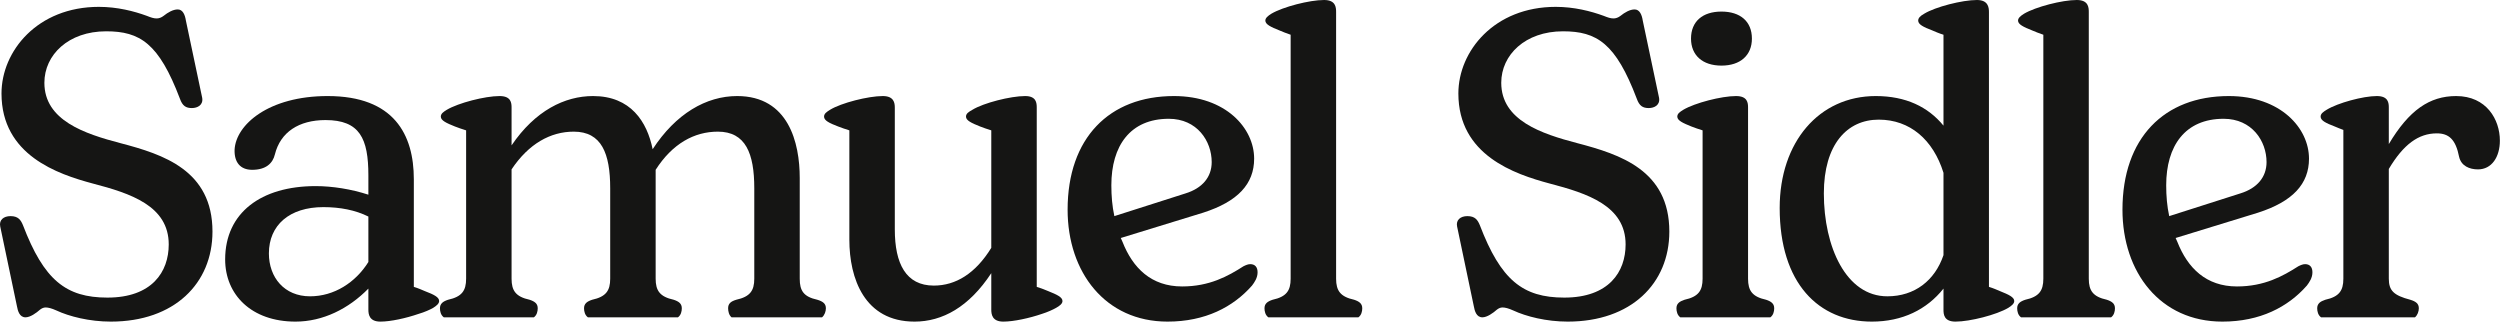 <?xml version="1.0" encoding="UTF-8"?> <svg xmlns="http://www.w3.org/2000/svg" width="2605" height="336" viewBox="0 0 2605 336" fill="none"><path d="M2559.29 100.089C2591.02 100.089 2604.87 124.664 2604.87 146.559C2604.87 163.538 2596.38 176.496 2582.08 176.496C2573.14 176.496 2564.65 172.921 2562.42 163.538C2558.84 145.218 2551.69 138.963 2539.18 138.963C2519.97 138.963 2504.33 150.58 2489.14 176.049V290.436C2489.14 302.948 2494.5 307.863 2511.48 312.331C2517.29 314.118 2520.42 316.352 2520.42 321.267C2520.42 324.395 2519.08 328.417 2516.4 330.651H2418.54C2415.41 328.417 2414.52 324.395 2414.52 321.267C2414.52 316.352 2417.65 314.118 2423.01 312.331C2437.31 309.203 2441.78 302.948 2441.78 290.436V135.388C2438.65 134.048 2435.52 133.154 2432.84 131.813C2423.46 128.239 2418.09 125.558 2418.09 121.536C2418.09 118.409 2420.77 116.621 2424.35 114.387C2435.97 107.238 2462.33 100.089 2476.63 100.089C2488.69 100.089 2489.14 107.238 2489.14 112.153V150.133C2510.14 114.834 2531.59 100.089 2559.29 100.089Z" fill="#151514"></path><path d="M2401.96 275.244C2406.87 275.244 2409.55 278.372 2409.55 283.734C2409.55 289.543 2406.42 294.011 2403.74 297.586C2384.08 319.927 2355.04 335.119 2315.72 335.119C2250.93 335.119 2211.61 283.734 2211.61 218.498C2211.61 143.878 2254.95 100.089 2322.42 100.089C2376.49 100.089 2405.98 133.601 2405.98 165.325C2405.98 191.688 2389 210.008 2352.81 221.625L2267.01 247.988C2267.46 249.329 2268.36 250.669 2268.8 252.01C2279.53 279.266 2298.74 298.479 2330.91 298.479C2359.51 298.479 2378.72 287.756 2394.81 277.479C2397.49 276.138 2399.72 275.244 2401.96 275.244ZM2317.06 123.771C2276.84 123.771 2257.18 151.921 2257.18 193.029C2257.18 204.199 2258.08 214.923 2260.31 225.2L2334.49 201.518C2351.91 196.156 2361.74 184.539 2361.74 168.9C2361.74 147.006 2346.55 123.771 2317.06 123.771Z" fill="#151514"></path><path d="M2195.29 312.331C2200.65 314.118 2203.78 316.352 2203.78 321.267C2203.78 324.395 2202.88 328.417 2199.75 330.651H2105.92C2102.79 328.417 2101.9 324.395 2101.9 321.267C2101.9 316.352 2105.03 314.118 2110.39 312.331C2124.69 309.203 2129.16 302.948 2129.16 290.437V36.193C2125.13 34.852 2120.67 33.065 2117.54 31.725C2108.6 28.15 2102.79 25.469 2102.79 21.448C2102.79 18.767 2105.47 16.532 2109.05 14.298C2121.11 7.149 2148.82 0 2164.01 0C2176.07 0 2176.52 7.596 2176.52 12.511V290.437C2176.52 302.948 2180.99 309.203 2195.29 312.331Z" fill="#151514"></path><path d="M2084.1 303.394C2093.03 306.969 2098.84 309.65 2098.84 313.671C2098.84 316.352 2096.16 318.587 2092.59 320.821C2080.52 327.97 2052.82 335.119 2037.63 335.119C2025.56 335.119 2025.11 327.523 2025.11 322.608V300.714C2007.69 322.608 1982.22 335.119 1950.49 335.119C1895.09 335.119 1854.43 295.352 1854.43 216.71C1854.43 147.899 1895.54 100.089 1954.52 100.089C1985.79 100.089 2009.03 111.26 2025.11 130.92V36.193C2020.65 34.852 2016.63 33.065 2013.5 31.725C2004.11 28.15 1998.75 25.469 1998.75 21.448C1998.75 18.767 2000.99 16.532 2005.01 14.298C2016.63 7.149 2044.77 0 2059.97 0C2071.58 0 2072.48 7.596 2072.48 12.511V298.926C2076.95 300.267 2080.97 302.054 2084.1 303.394ZM1966.58 308.756C1995.18 308.756 2016.18 292.224 2025.11 265.861V180.071C2014.39 145.665 1990.26 124.664 1957.64 124.664C1924.58 124.664 1900.45 150.58 1900.45 201.518C1900.45 257.371 1923.69 308.756 1966.58 308.756Z" fill="#151514"></path><path d="M1793.76 68.365C1774.1 68.365 1762.04 57.641 1762.04 40.215C1762.04 22.341 1774.1 12.065 1793.76 12.065C1813.42 12.065 1825.49 22.341 1825.49 40.215C1825.49 57.641 1813.42 68.365 1793.76 68.365ZM1840.23 312.331C1845.6 314.118 1848.72 316.353 1848.72 321.268C1848.72 324.395 1847.83 328.417 1844.7 330.651H1750.87C1747.74 328.417 1746.85 324.395 1746.85 321.268C1746.85 316.353 1749.98 314.118 1755.34 312.331C1769.64 309.203 1774.1 302.948 1774.1 290.437V135.835C1770.08 134.495 1765.61 133.154 1762.49 131.814C1753.55 128.239 1747.74 125.558 1747.74 121.537C1747.74 118.409 1750.42 116.622 1754 114.387C1766.06 107.238 1793.76 100.089 1808.96 100.089C1821.02 100.089 1821.47 107.238 1821.47 112.153V290.437C1821.47 302.948 1825.94 309.203 1840.23 312.331Z" fill="#151514"></path><path d="M1633.56 335.119C1611.21 335.119 1590.21 329.757 1576.81 323.502C1571.89 321.268 1568.32 320.374 1565.64 320.374C1563.4 320.374 1561.62 321.268 1559.83 322.608C1555.81 326.183 1549.55 330.651 1544.64 330.651C1538.38 330.651 1536.59 323.949 1535.7 319.034L1518.28 235.924C1516.93 229.222 1521.85 225.2 1529 225.2C1537.04 225.2 1539.72 229.222 1541.96 234.584C1563.85 291.777 1586.64 310.097 1629.98 310.097C1676.45 310.097 1693.88 283.288 1693.88 254.691C1693.88 214.476 1654.11 201.519 1614.79 191.242C1578.15 181.411 1519.62 161.751 1519.62 97.408C1519.62 53.172 1557.15 7.149 1621.04 7.149C1640.26 7.149 1657.68 11.618 1671.09 16.533C1675.56 18.32 1678.24 19.214 1681.37 19.214C1683.6 19.214 1686.28 18.32 1688.52 16.533C1692.98 12.958 1698.35 9.83 1703.26 9.83C1708.62 9.83 1710.86 15.639 1711.75 21.448L1728.73 101.876C1730.07 109.472 1723.81 112.6 1718.01 112.6C1711.75 112.6 1708.18 110.366 1705.49 102.77C1683.6 45.13 1663.94 32.618 1628.64 32.618C1589.32 32.618 1564.3 57.194 1564.3 86.237C1564.3 125.558 1606.3 139.41 1643.83 149.24C1688.07 160.857 1739.45 177.39 1739.45 241.286C1739.45 295.352 1699.69 335.119 1633.56 335.119Z" fill="#151514"></path><path d="M1410.98 312.331C1416.35 314.118 1419.47 316.352 1419.47 321.267C1419.47 324.395 1418.58 328.417 1415.45 330.651H1321.62C1318.49 328.417 1317.6 324.395 1317.6 321.267C1317.6 316.352 1320.73 314.118 1326.09 312.331C1340.39 309.203 1344.85 302.948 1344.85 290.437V36.193C1340.83 34.852 1336.36 33.065 1333.24 31.725C1324.3 28.15 1318.49 25.469 1318.49 21.448C1318.49 18.767 1321.17 16.532 1324.75 14.298C1336.81 7.149 1364.51 0 1379.71 0C1391.77 0 1392.22 7.596 1392.22 12.511V290.437C1392.22 302.948 1396.69 309.203 1410.98 312.331Z" fill="#151514"></path><path d="M1302.8 275.244C1307.72 275.244 1310.4 278.372 1310.4 283.734C1310.4 289.543 1307.27 294.011 1304.59 297.586C1284.93 319.927 1255.88 335.119 1216.56 335.119C1151.77 335.119 1112.45 283.734 1112.45 218.498C1112.45 143.878 1155.79 100.089 1223.27 100.089C1277.33 100.089 1306.82 133.601 1306.82 165.325C1306.82 191.688 1289.84 210.008 1253.65 221.625L1167.86 247.988C1168.31 249.329 1169.2 250.669 1169.65 252.01C1180.37 279.266 1199.58 298.479 1231.76 298.479C1260.35 298.479 1279.57 287.756 1295.65 277.479C1298.33 276.138 1300.57 275.244 1302.8 275.244ZM1217.9 123.771C1177.69 123.771 1158.03 151.921 1158.03 193.029C1158.03 204.199 1158.92 214.923 1161.16 225.2L1235.33 201.518C1252.76 196.156 1262.59 184.539 1262.59 168.9C1262.59 147.006 1247.39 123.771 1217.9 123.771Z" fill="#151514"></path><path d="M1092.35 303.394C1101.29 306.969 1107.1 309.65 1107.1 313.671C1107.1 316.352 1104.42 318.586 1100.4 320.821C1097.27 322.608 1091.46 325.289 1085.65 327.076C1072.69 331.544 1056.16 335.119 1045.44 335.119C1033.82 335.119 1032.92 327.523 1032.92 322.608V284.628C1009.69 319.927 981.987 335.119 952.943 335.119C900.665 335.119 885.026 289.99 885.026 249.775V135.835C881.004 134.494 876.536 133.154 873.408 131.813C864.025 128.239 858.663 125.558 858.663 121.536C858.663 118.409 861.344 116.621 864.919 114.387C876.536 107.238 904.686 100.089 919.878 100.089C931.496 100.089 932.389 107.238 932.389 112.153V239.052C932.389 274.798 944.007 297.586 973.05 297.586C995.839 297.586 1016.39 285.075 1032.92 258.265V135.835C1028.9 134.494 1024.44 133.154 1021.31 131.813C1012.37 128.239 1006.56 125.558 1006.56 121.536C1006.56 118.409 1009.24 116.621 1013.26 114.387C1024.88 107.238 1053.03 100.089 1068.22 100.089C1079.84 100.089 1080.29 107.238 1080.29 112.153V298.926C1084.76 300.267 1089.23 302.054 1092.35 303.394Z" fill="#151514"></path><path d="M851.643 312.331C857.452 314.118 860.579 316.352 860.579 321.267C860.579 324.395 859.239 328.417 856.558 330.651H762.278C759.597 328.417 758.703 324.395 758.703 321.267C758.703 316.352 761.384 314.118 767.193 312.331C781.491 309.203 785.96 302.948 785.96 290.436V196.156C785.96 159.963 777.023 137.175 747.979 137.175C723.404 137.175 700.616 149.686 683.19 176.943V185.433V290.436C683.19 302.948 687.658 309.203 701.956 312.331C707.318 314.118 710.446 316.352 710.446 321.267C710.446 324.395 709.552 328.417 706.425 330.651H612.591C609.464 328.417 608.57 324.395 608.57 321.267C608.57 316.352 611.698 314.118 617.06 312.331C631.358 309.203 635.826 302.948 635.826 290.436V196.156C635.826 159.963 626.89 137.175 597.846 137.175C573.717 137.175 550.929 149.686 533.056 176.496V290.436C533.056 302.948 537.525 309.203 551.823 312.331C557.185 314.118 560.313 316.352 560.313 321.267C560.313 324.395 559.419 328.417 556.291 330.651H462.458C459.33 328.417 458.437 324.395 458.437 321.267C458.437 316.352 461.564 314.118 466.926 312.331C481.225 309.203 485.693 302.948 485.693 290.436V135.835C481.671 134.494 477.203 133.154 474.075 131.813C465.139 128.239 459.33 125.558 459.33 121.536C459.33 118.409 462.011 116.621 465.586 114.387C477.65 107.238 505.353 100.089 520.545 100.089C532.61 100.089 533.056 107.238 533.056 112.153V151.474C557.632 115.281 588.463 100.089 617.953 100.089C657.274 100.089 674.253 126.898 680.062 155.495C704.191 118.409 735.915 100.089 768.087 100.089C821.706 100.089 833.323 148.793 833.323 185.433V290.436C833.323 302.948 837.344 309.203 851.643 312.331Z" fill="#151514"></path><path d="M442.833 303.394C452.216 306.969 457.578 309.65 457.578 313.671C457.578 316.352 454.897 318.586 451.322 320.821C448.195 322.608 442.386 325.289 436.13 327.076C423.172 331.544 407.087 335.119 396.363 335.119C384.745 335.119 383.852 327.523 383.852 322.608V300.713C363.298 321.714 336.488 335.119 307.891 335.119C261.868 335.119 234.612 306.969 234.612 270.329C234.612 221.625 272.145 193.922 328.892 193.922C346.318 193.922 365.979 197.05 383.852 202.859V182.752C383.852 144.325 374.915 125.111 339.169 125.111C311.466 125.111 292.253 137.622 286.444 160.857C284.21 170.24 277.06 176.943 262.762 176.943C250.251 176.943 243.995 168.9 244.442 155.942C245.783 130.026 279.741 100.089 341.403 100.089C410.661 100.089 431.215 140.303 431.215 186.773V298.926C435.684 300.267 439.705 302.054 442.833 303.394ZM323.083 308.756C348.106 308.756 370.447 294.458 383.852 273.01V225.647C370.447 218.944 354.361 215.817 336.935 215.817C301.636 215.817 280.188 234.583 280.188 264.074C280.188 289.096 296.274 308.756 323.083 308.756Z" fill="#151514"></path><path d="M115.502 335.119C93.16 335.119 72.159 329.757 58.755 323.502C53.84 321.268 50.265 320.374 47.584 320.374C45.35 320.374 43.563 321.268 41.775 322.608C37.754 326.183 31.498 330.651 26.583 330.651C20.328 330.651 18.541 323.949 17.647 319.034L0.221 235.924C-1.12 229.222 3.795 225.2 10.944 225.2C18.987 225.2 21.668 229.222 23.902 234.584C45.797 291.777 68.585 310.097 111.927 310.097C158.397 310.097 175.823 283.288 175.823 254.691C175.823 214.476 136.056 201.519 96.735 191.242C60.095 181.411 1.561 161.751 1.561 97.408C1.561 53.172 39.094 7.149 102.991 7.149C122.204 7.149 139.63 11.618 153.035 16.533C157.503 18.32 160.184 19.214 163.312 19.214C165.546 19.214 168.227 18.32 170.461 16.533C174.929 12.958 180.291 9.83 185.206 9.83C190.568 9.83 192.802 15.639 193.696 21.448L210.675 101.876C212.016 109.472 205.76 112.6 199.952 112.6C193.696 112.6 190.121 110.366 187.441 102.77C165.546 45.13 145.886 32.618 110.587 32.618C71.266 32.618 46.244 57.194 46.244 86.237C46.244 125.558 88.245 139.41 125.779 149.24C170.014 160.857 221.399 177.39 221.399 241.286C221.399 295.352 181.632 335.119 115.502 335.119Z" fill="#151514"></path></svg> 